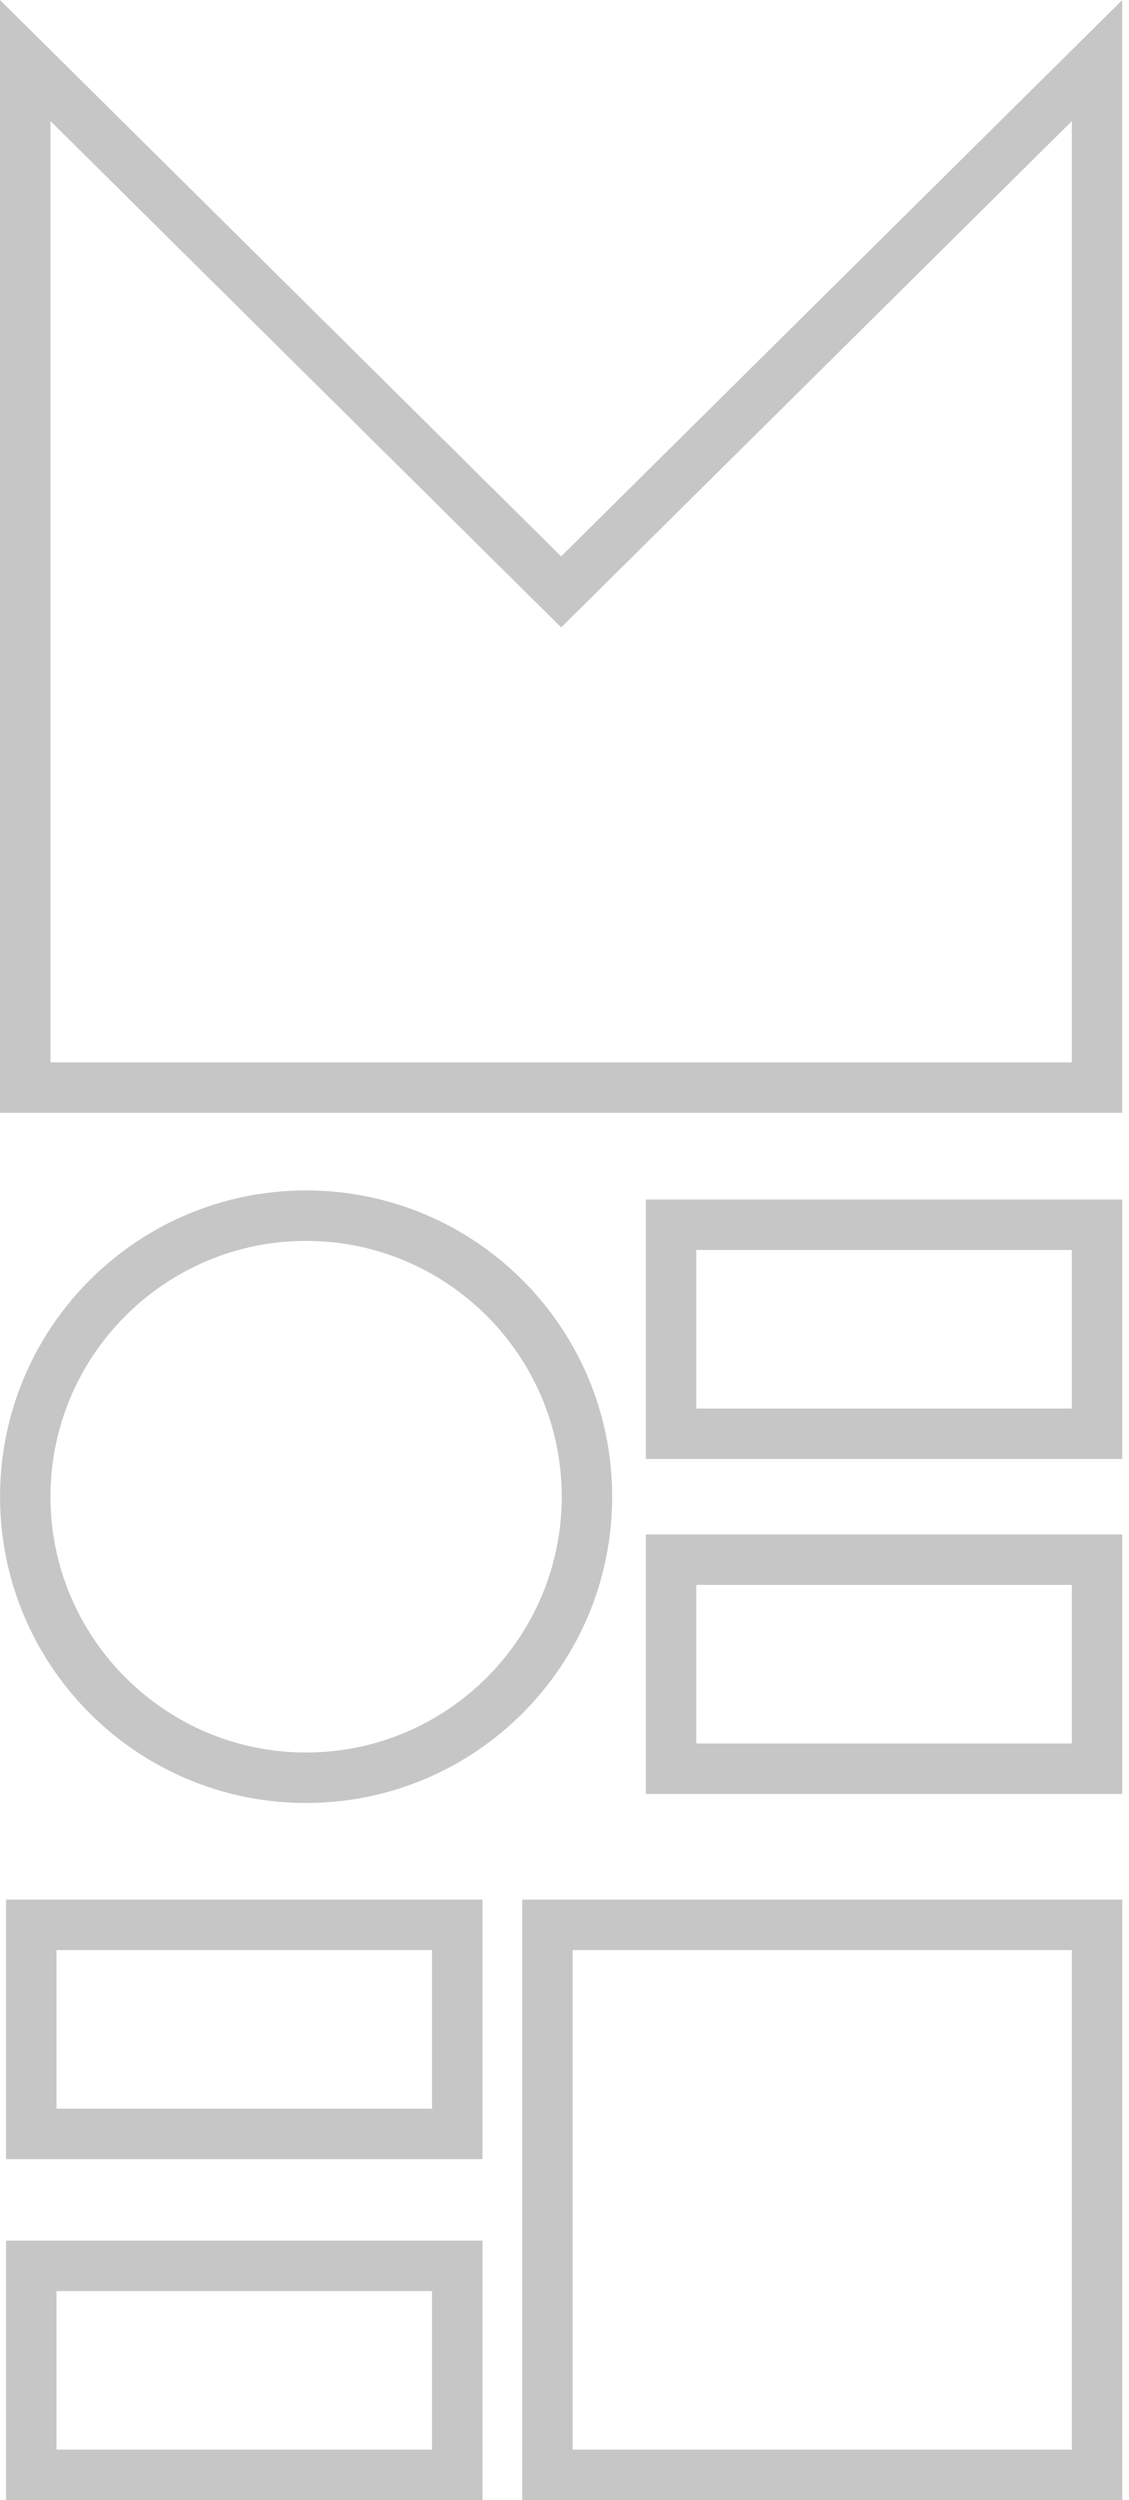 <svg width="155" height="343" viewBox="0 0 155 343" fill="none" xmlns="http://www.w3.org/2000/svg">
<path d="M147.153 16.61V145.748H6.93V16.61L72.171 81.255L77.045 86.08L81.919 81.255L147.16 16.61M154.077 0L77.038 76.332L0 0V152.671H154.07V0H154.077Z" fill="#C6C6C6"/>
<path d="M42.026 170.243C61.377 170.243 77.121 185.987 77.121 205.338C77.121 224.689 61.377 240.434 42.026 240.434C22.674 240.434 6.93 224.689 6.93 205.338C6.93 185.987 22.674 170.243 42.026 170.243ZM42.026 163.319C18.818 163.319 0.007 182.13 0.007 205.338C0.007 228.546 18.818 247.357 42.026 247.357C65.234 247.357 84.045 228.546 84.045 205.338C84.045 182.13 65.234 163.319 42.026 163.319Z" fill="#C6C6C6"/>
<path d="M147.153 267.54V336.076H78.617V267.54H147.153ZM154.077 260.616H71.693V343H154.077V260.616Z" fill="#C6C6C6"/>
<path d="M147.153 171.489V193.243H95.594V171.489H147.153ZM154.077 164.565H88.67V200.166H154.077V164.565Z" fill="#C6C6C6"/>
<path d="M147.153 217.441V239.195H95.594V217.441H147.153ZM154.077 210.518H88.67V246.119H154.077V210.518Z" fill="#C6C6C6"/>
<path d="M59.314 314.323V336.076H7.755V314.323H59.314ZM66.238 307.399H0.831V343H66.238V307.399Z" fill="#C6C6C6"/>
<path d="M59.314 267.54V289.294H7.755V267.54H59.314ZM66.238 260.616H0.831V296.217H66.238V260.616Z" fill="#C6C6C6"/>
</svg>
